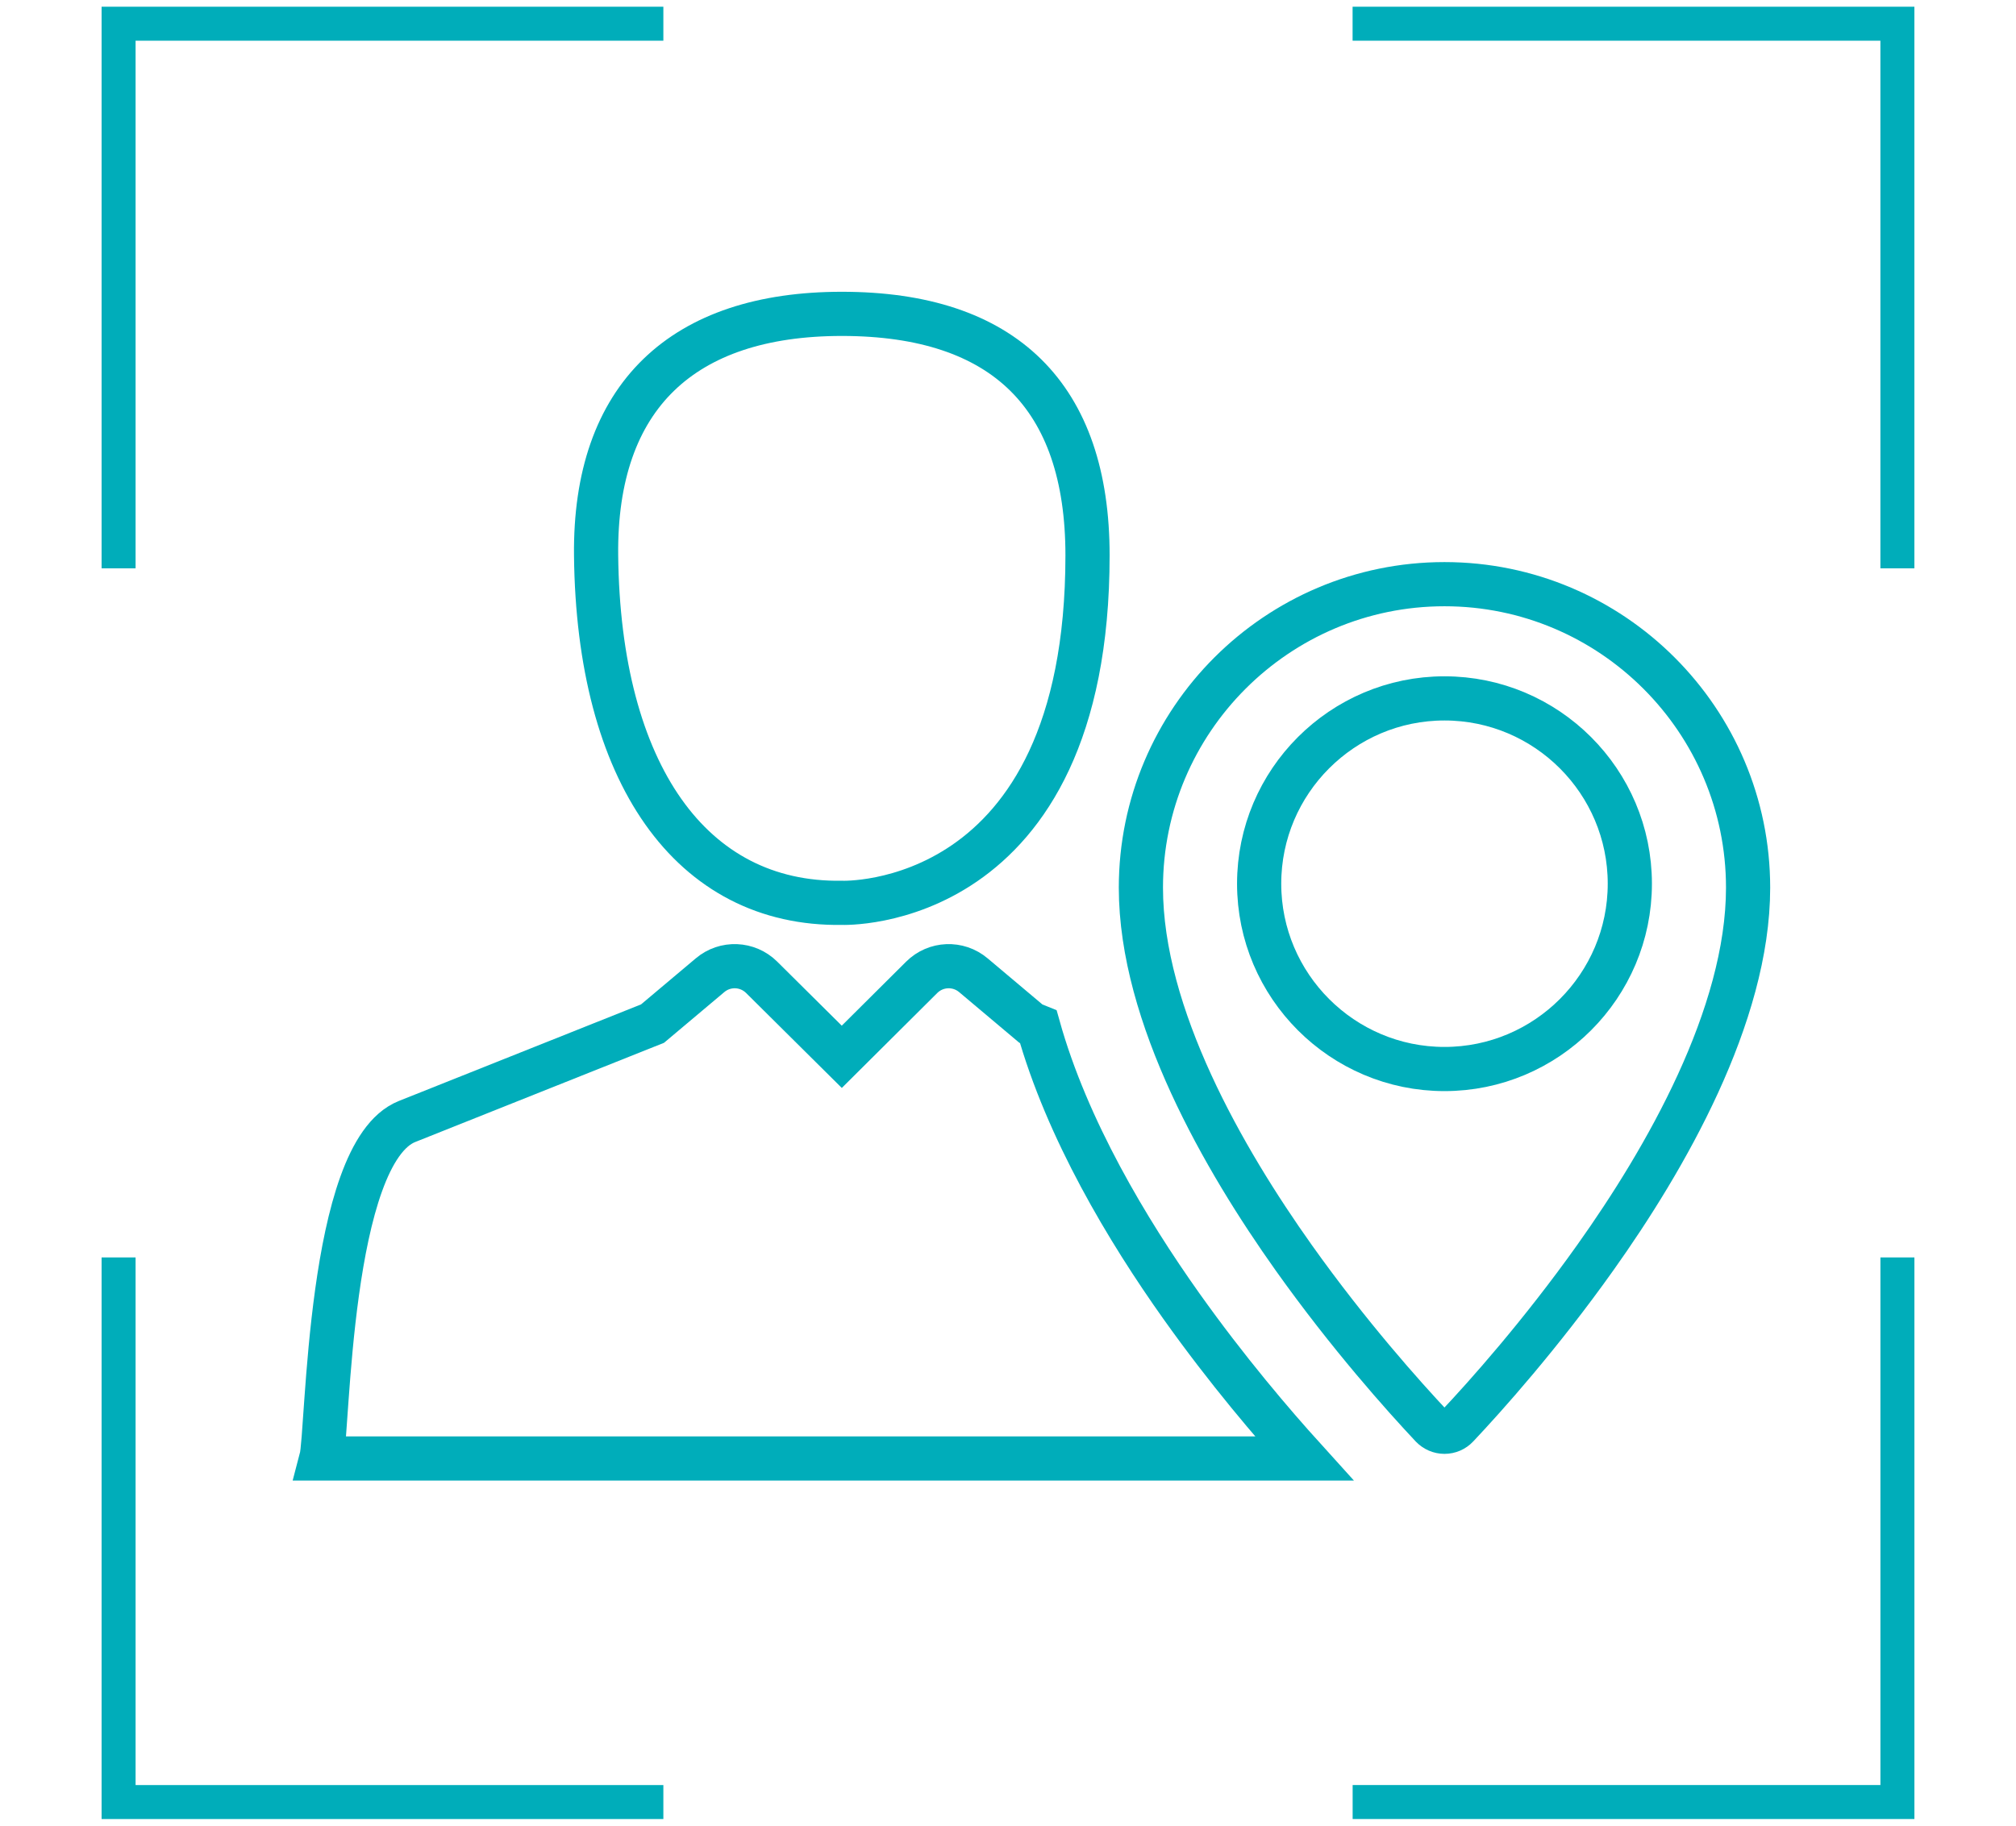 <?xml version="1.0" encoding="utf-8"?>
<!-- Generator: Adobe Illustrator 16.0.4, SVG Export Plug-In . SVG Version: 6.00 Build 0)  -->
<!DOCTYPE svg PUBLIC "-//W3C//DTD SVG 1.1//EN" "http://www.w3.org/Graphics/SVG/1.1/DTD/svg11.dtd">
<svg version="1.1" id="Layer_1" xmlns="http://www.w3.org/2000/svg" xmlns:xlink="http://www.w3.org/1999/xlink" x="0px" y="0px"
	 width="85px" height="77px" viewBox="-4 0 85 77" enable-background="new -4 0 85 77" xml:space="preserve">
<title>Servicestandorte</title>
<desc>Created with Sketch.</desc>
<g id="Page-1_1_">
	<g id="stulz_05210_verträge-und-lEISTUNGEN-V02" transform="translate(-160, -1481)">
		<g id="_x31_.-Open" transform="translate(0, 143)">
			<g id="Vertragsbestandteile">
				<g id="Entstörung" transform="translate(160, 1311)">
					<g id="Servicestandorte-türkis" transform="translate(0, 27)">
						<g id="Page-1">
							<polyline id="Stroke-1" fill="none" stroke="#00ADBA" stroke-width="1.433" points="76,53.031 76,75.999 53.031,75.999 
															"/>
							<polyline id="Stroke-3" fill="none" stroke="#00ADBA" stroke-width="1.433" points="23.969,76 23.969,76 1,76 1,53.031 
															"/>
							<polyline id="Stroke-5" fill="none" stroke="#00ADBA" stroke-width="1.433" points="53.029,1 75.999,1 75.999,23.969 
															"/>
							<polyline id="Stroke-7" fill="none" stroke="#00ADBA" stroke-width="1.433" points="1,23.969 1,1 23.969,1 							"/>
							<path id="Stroke-9" fill="none" stroke="#00ADBA" stroke-width="1.863" d="M21.133,23.421
								c0.097,9.182,4,14.752,10.361,14.655c0,0,10.359,0.42,10.359-14.655c0-6.706-3.501-10.184-10.359-10.184
								C24.78,13.237,21.063,16.715,21.133,23.421L21.133,23.421z"/>
							<path id="Stroke-11" fill="none" stroke="#00ADBA" stroke-width="1.863" d="M39.776,43.296l-0.312-0.126l-2.423-2.04
								c-0.641-0.541-1.586-0.503-2.18,0.088l-3.369,3.352l-3.378-3.352c-0.595-0.591-1.539-0.629-2.178-0.088l-2.424,2.04
								l-10.35,4.128C9.83,48.625,9.834,60.427,9.548,61.511h41.439c-1.299-1.435-3.241-3.702-5.186-6.44
								C43.553,51.904,40.989,47.639,39.776,43.296L39.776,43.296z"/>
							<path id="Stroke-13" fill="none" stroke="#00ADBA" stroke-width="1.863" d="M56.903,60.384c0.203,0,0.396-0.083,0.534-0.231
								c1.179-1.251,3.503-3.844,5.834-7.126c2.937-4.131,6.433-10.189,6.433-15.59c0-7.057-5.74-12.8-12.801-12.8
								c-7.057,0-12.8,5.743-12.8,12.8c0,5.404,3.503,11.467,6.442,15.604c2.33,3.278,4.648,5.861,5.822,7.112
								C56.509,60.301,56.702,60.384,56.903,60.384L56.903,60.384z M49.089,37.269c0-4.309,3.507-7.815,7.814-7.815
								c4.311,0,7.815,3.507,7.815,7.815s-3.505,7.816-7.815,7.816C52.596,45.085,49.089,41.577,49.089,37.269L49.089,37.269z"/>
						</g>
					</g>
				</g>
			</g>
		</g>
	</g>
</g>
</svg>
